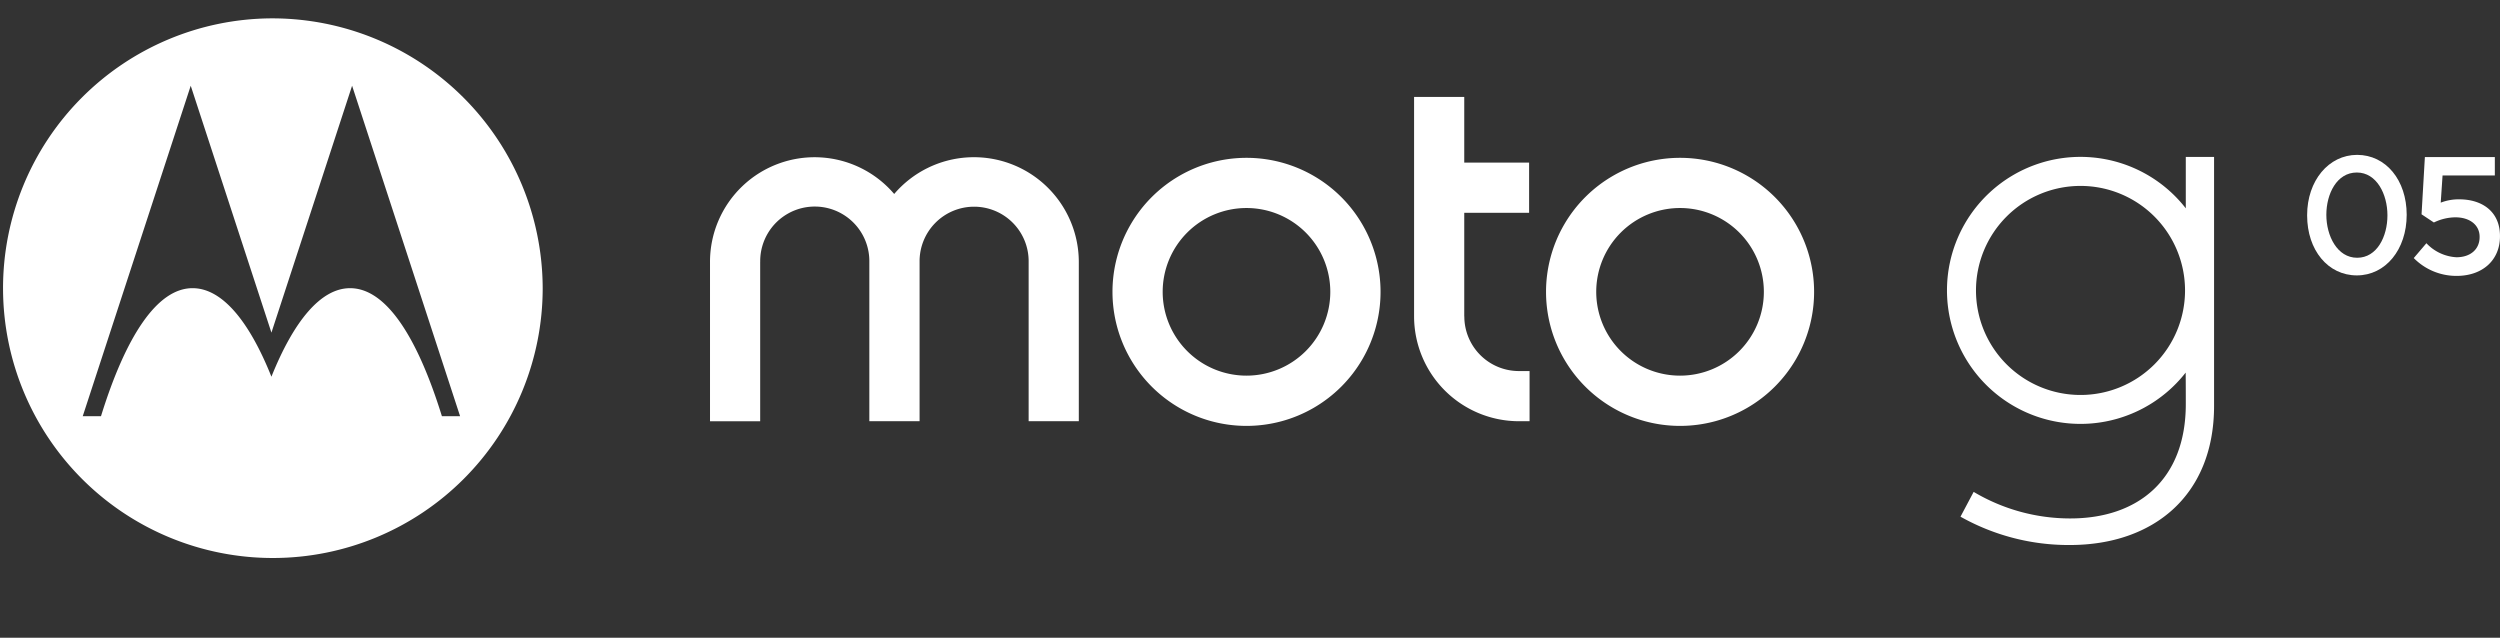 <svg xmlns="http://www.w3.org/2000/svg" xmlns:xlink="http://www.w3.org/1999/xlink" width="294" height="75" viewBox="0 0 294 75">
  <rect x="0" y="0" width="294" height="75" fill="#333333" stroke="none"/>
  <defs>
    <clipPath id="clip-motorola-g05-logo-ffffff-">
      <rect width="294" height="75"/>
    </clipPath>
  </defs>
  <g id="motorola-g05-logo-ffffff-" clip-path="url(#clip-motorola-g05-logo-ffffff-)">
    <g id="horizontal_full_dblue" transform="translate(-44.28 -41.911)">
      <g id="Group_16429" data-name="Group 16429" transform="translate(44.28 44.07)">
        <path id="Path_17025" data-name="Path 17025" d="M305.568,66.22h0a15.762,15.762,0,1,0,.007,0Zm0,25.614a9.856,9.856,0,1,1,9.856-9.856A9.857,9.857,0,0,1,305.568,91.834Z" transform="translate(-158.981 -49.818)" fill="#fff"/>
        <path id="Path_17017" data-name="Path 17017" d="M274.752,82.356V70.175h7.627v-5.9h-7.627V56.55h-5.9V82.364a12.341,12.341,0,0,0,12.322,12.322h1.259v-5.9h-1.259a6.42,6.42,0,0,1-6.413-6.413Z" transform="translate(-102.556 -47.309)" fill="#fff"/>
        <path id="Path_17018" data-name="Path 17018" d="M162.942,78.427v-.178a6.417,6.417,0,1,1,12.833.185V97.169h5.909V78.434a6.413,6.413,0,1,1,12.825,0V97.169h5.9V78.434a12.333,12.333,0,0,0-21.711-7.99,12.3,12.3,0,0,0-21.66,8V97.176h5.9V78.442Z" transform="translate(-73.541 -49.792)" fill="#fff"/>
        <path id="Path_17020" data-name="Path 17020" d="M305.568,66.22h0a15.762,15.762,0,1,0,.007,0Zm0,25.614a9.856,9.856,0,1,1,9.856-9.856A9.857,9.857,0,0,1,305.568,91.834Z" transform="translate(-107.995 -49.818)" fill="#fff"/>
        <path id="Path_17021" data-name="Path 17021" d="M381.573,66.087v6.035a15.7,15.7,0,1,0-.015,19.32c.015,1.244.015,2.473.015,3.71,0,8.893-5.635,13.44-13.573,13.44a22.2,22.2,0,0,1-11.374-3.125l-1.548,2.918a25.939,25.939,0,0,0,12.855,3.332c9.841,0,16.965-5.835,16.965-16.358V66.08h-3.325ZM369.192,94.071a12.292,12.292,0,1,1,12.292-12.292A12.29,12.29,0,0,1,369.192,94.071Z" transform="translate(-124.524 -49.782)" fill="#fff"/>
        <path id="Path_17022" data-name="Path 17022" d="M76.181,44.07A31.731,31.731,0,1,0,108.1,75.8,31.81,31.81,0,0,0,76.181,44.07ZM96.248,90.855c-2.9-9.36-6.583-15.054-10.8-15.054-3.429,0-6.613,3.843-9.249,10.411C73.574,79.644,70.383,75.8,66.924,75.8c-4.169,0-7.864,5.68-10.767,15.054H54.01l12.7-38.861L76.2,81.028l9.486-29.035,12.7,38.861H96.256Z" transform="translate(-44.28 -44.07)" fill="#fff"/>
        <path id="Path_17023" data-name="Path 17023" d="M416.56,65.75c-3.354,0-5.88,3.043-5.88,7.087v.037c0,4.088,2.458,7.05,5.843,7.05s5.865-3.043,5.865-7.124-2.451-7.05-5.828-7.05Zm0,12.1c-2.347,0-3.621-2.584-3.621-5.05s1.229-4.976,3.584-4.976,3.6,2.584,3.6,5.013v.037c0,2.473-1.222,4.976-3.562,4.976Z" transform="translate(-139.361 -49.696)" fill="#fff"/>
      </g>
      <path id="Path_17024" data-name="Path 17024" d="M427.61,77.978,429.1,76.23a5.238,5.238,0,0,0,3.532,1.651c1.651,0,2.725-.94,2.725-2.377v-.037c0-1.392-1.177-2.281-2.844-2.281a5.884,5.884,0,0,0-2.533.607l-1.451-.963.392-6.731h8.227v2.162H431l-.215,3.2a5.837,5.837,0,0,1,2.177-.392c2.666,0,4.791,1.414,4.791,4.317v.037c0,2.806-2.059,4.65-5.1,4.65a7.026,7.026,0,0,1-5.043-2.1Z" transform="translate(-99.475 -5.717)" fill="#fff"/>
    </g>
  </g>
</svg>
